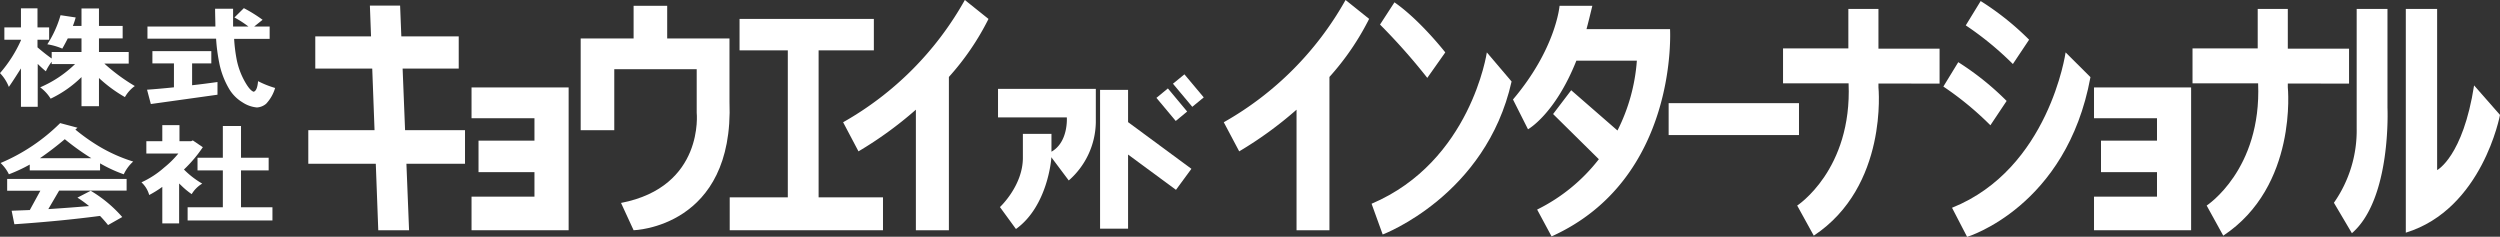 <svg xmlns="http://www.w3.org/2000/svg" width="429.45" height="40.67" viewBox="0 0 429.45 40.67"><rect x="0" y="0" width="429.45" height="40.67" fill="#333333" stroke="none"/><defs><style>.cls-1{fill:#fff;}</style></defs><g id="レイヤー_2" data-name="レイヤー 2"><g id="レイヤー_1-2" data-name="レイヤー 1"><polygon class="cls-1" points="63.54 0.96 68.73 0.96 70.27 39.55 64.98 39.55 63.54 0.96"/><rect class="cls-1" x="54.16" y="6.25" width="24.64" height="5.53"/><rect class="cls-1" x="52.96" y="22.36" width="26.92" height="5.77"/><polygon class="cls-1" points="81 15.02 81 20.31 91.81 20.31 91.81 24.16 82.2 24.16 82.2 29.57 91.81 29.57 91.81 33.78 81 33.78 81 39.55 97.68 39.55 97.68 15.02 81 15.02"/><polygon class="cls-1" points="359.71 15.02 359.71 20.31 370.53 20.31 370.53 24.16 360.91 24.16 360.91 29.57 370.53 29.57 370.53 33.78 359.71 33.78 359.71 39.55 376.39 39.55 376.39 15.02 359.71 15.02"/><path class="cls-1" d="M99.75,6.61V22.36h5.77V11.89h14.16v7.46s1.35,12.74-13,15.51l2.16,4.69s17.31-.42,16.47-22.15V6.61h-10.7V1h-5.77V6.61Z"/><polygon class="cls-1" points="127.04 3.25 127.04 8.65 135.33 8.65 135.33 33.9 125.35 33.9 125.35 39.55 151.68 39.55 151.68 33.9 140.62 33.9 140.62 8.65 150.11 8.65 150.11 3.25 127.04 3.25"/><path class="cls-1" d="M169.8,3.25,165.74,0a54.85,54.85,0,0,1-20.91,21L147.47,26a65.32,65.32,0,0,0,9.86-7.16V39.55H163V13.22a44.81,44.81,0,0,0,6.82-10"/><path class="cls-1" d="M235.2,3.25,231.14,0a54.92,54.92,0,0,1-20.92,21L212.87,26a65.56,65.56,0,0,0,9.85-7.16V39.55h5.65V13.22a45.18,45.18,0,0,0,6.83-10"/><path class="cls-1" d="M171.44,15.26v4.91h11.82s.3,4.23-2.64,5.89V23h-4.91l0,4.11c0,4.8-3.94,8.46-3.94,8.46l2.75,3.77c5.48-3.93,6.07-12.1,6.07-12.1V27l3,4a13.54,13.54,0,0,0,4.65-10V15.26Z"/><polygon class="cls-1" points="204.66 29 193.78 20.98 193.78 15.44 188.97 15.44 188.97 39.28 193.78 39.28 193.78 26.55 202.01 32.61 204.66 29"/><polygon class="cls-1" points="203.93 19.16 201.97 20.78 198.65 16.81 200.62 15.19 203.93 19.16"/><polygon class="cls-1" points="206.78 16.73 204.81 18.35 201.49 14.38 203.46 12.77 206.78 16.73"/><path class="cls-1" d="M239.54.4l-2.48,3.82a104.8,104.8,0,0,1,8.12,9.16L248.27,9S243.94,3.45,239.54.4"/><path class="cls-1" d="M255.41,9S252.67,27.75,235.61,35l1.91,5.28S255.26,33.63,259.66,14Z"/><path class="cls-1" d="M340.24.18l-2.56,4.18A53.85,53.85,0,0,1,345.77,11l2.79-4.18A47.69,47.69,0,0,0,340.24.18"/><path class="cls-1" d="M336.39,10.68l-2.56,4.19a53.68,53.68,0,0,1,8.08,6.65l2.79-4.18a47.85,47.85,0,0,0-8.31-6.66"/><path class="cls-1" d="M354.83,9S352,29,335.32,35.69l2.59,5S355,35.56,359.1,13.25Z"/><path class="cls-1" d="M286.88,5H272.53c.34-1.26.66-2.6,1-4H267.9s-.59,7.35-8,16.09l2.58,5.12s4.64-2.56,8.31-11.79h10.39a31.6,31.6,0,0,1-3.33,12L269.9,15.5l-3.11,4.09,7.86,7.76A30.51,30.51,0,0,1,264.05,36l2.48,4.61C288.4,30.75,286.88,5,286.88,5"/><rect class="cls-1" x="286.64" y="17.72" width="22.39" height="5.48"/><path class="cls-1" d="M333.18,14.36v-6h-10.5V1.54h-5.17V8.31H306.29v6h11.26c.63,14.89-8.83,21-8.83,21l2.85,5.17C324.39,32,322.68,15,322.68,15v-.65Z"/><path class="cls-1" d="M403.52,14.36v-6H393V1.54h-5.17V8.31H376.63v6H387.9c.62,14.89-8.84,21-8.84,21l2.85,5.17C394.74,32,393,15,393,15v-.65Z"/><path class="cls-1" d="M404.83,1.54h5.29V18.48s.72,15.68-6.11,21.58l-3.09-5.23A21.65,21.65,0,0,0,404.83,22Z"/><path class="cls-1" d="M413.27,1.54h5.38V29.22s4.44-2.3,6.35-14.55l4.45,5.07s-3,16.18-16.18,20.23Z"/><path class="cls-1" d="M.75,4.71H3.6V1.43H6.44V4.71h2V6.83h-2v1.3c.88.76,1.7,1.4,2.44,1.92V8.93H14V6.6H11.64c-.29.58-.6,1.16-.94,1.75a10.82,10.82,0,0,0-2.57-.74,18.58,18.58,0,0,0,2.27-5L13,3a13,13,0,0,1-.48,1.45H14v-3h3v3h4.07V6.6H17V8.93h5.11v2H17.93a32.05,32.05,0,0,0,5.23,3.85,5.86,5.86,0,0,0-1.7,1.9A23.86,23.86,0,0,1,17,13.4v4.84H14v-5a19.49,19.49,0,0,1-5.3,3.71A7.07,7.07,0,0,0,6.9,15a19.69,19.69,0,0,0,6-4H8.88v-.39a7.7,7.7,0,0,0-1,1.64c-.44-.36-.9-.78-1.4-1.27v7.37H3.6v-6.6c-.64,1-1.33,2.11-2.08,3.18A7.12,7.12,0,0,0,0,12.56,22.53,22.53,0,0,0,3.6,6.92V6.83H.75Z"/><path class="cls-1" d="M25.33,4.56H37c0-.95-.05-2-.05-3.06h3.09c0,1.12,0,2.14,0,3.06h2.64A17.76,17.76,0,0,0,40.27,3l1.62-1.6a25.21,25.21,0,0,1,3.22,2L43.66,4.56h2.66V6.68h-6.1a26.76,26.76,0,0,0,.41,3.41,12.78,12.78,0,0,0,1.5,4.05c.58,1,1.06,1.51,1.45,1.62.41-.12.66-.73.75-1.82a16.22,16.22,0,0,0,2.93,1.17,6.71,6.71,0,0,1-1.55,2.72,2.7,2.7,0,0,1-1.57.63,5.34,5.34,0,0,1-2.47-.87,6.68,6.68,0,0,1-2.27-2.25,14.26,14.26,0,0,1-1.77-4.7,30.17,30.17,0,0,1-.51-4H25.33Zm.85,4.22H36.3v2.11H33v3.75c1.39-.15,2.84-.34,4.36-.55v2.18l-11.45,1.6-.65-2.46c1.42-.1,3-.24,4.62-.41V10.89H26.18Z"/><path class="cls-1" d="M6.87,27.17h8.81a42.11,42.11,0,0,1-4.55-3.26C9.7,25.12,8.28,26.2,6.87,27.17M1.23,30.74H21.75v2H10.16L8.3,35.92q3.29-.21,7-.52a19.11,19.11,0,0,0-2-1.45l2.28-1.18A22.38,22.38,0,0,1,21,37.28l-2.44,1.38c-.44-.55-.9-1.08-1.38-1.57Q10.23,38,2.47,38.52L2,36.2l3.12-.12,1.81-3.31H1.23Zm9.08-9.6,3,.8-.36.32a33.2,33.2,0,0,0,4,2.84,27.13,27.13,0,0,0,5.93,2.65,6.78,6.78,0,0,0-1.62,2.19,24,24,0,0,1-4.07-1.88v1.21H5.11v-1a27.11,27.11,0,0,1-3.58,1.67A6.7,6.7,0,0,0,.1,28a32.39,32.39,0,0,0,10.21-6.83"/><path class="cls-1" d="M33.93,27.09h4.35V21.64H41.4v5.45h4.75v2.18H41.4V35.6h5.4v2.27H32.23V35.6h6.05V29.27H33.93Zm-6.05-5.6h2.95v2.77h2l.29-.14,1.72,1.17a23.14,23.14,0,0,1-3.24,3.83,14.88,14.88,0,0,0,3.14,2.42,5.18,5.18,0,0,0-1.81,1.81,13,13,0,0,1-1.84-1.53l-.32-.3v6.86H27.88V32.1a18.05,18.05,0,0,1-2.25,1.4,4.64,4.64,0,0,0-1.33-2.18,15.65,15.65,0,0,0,3.89-2.53,16.49,16.49,0,0,0,2.45-2.42h-5.5V24.26h2.74Z"/></g></g></svg>